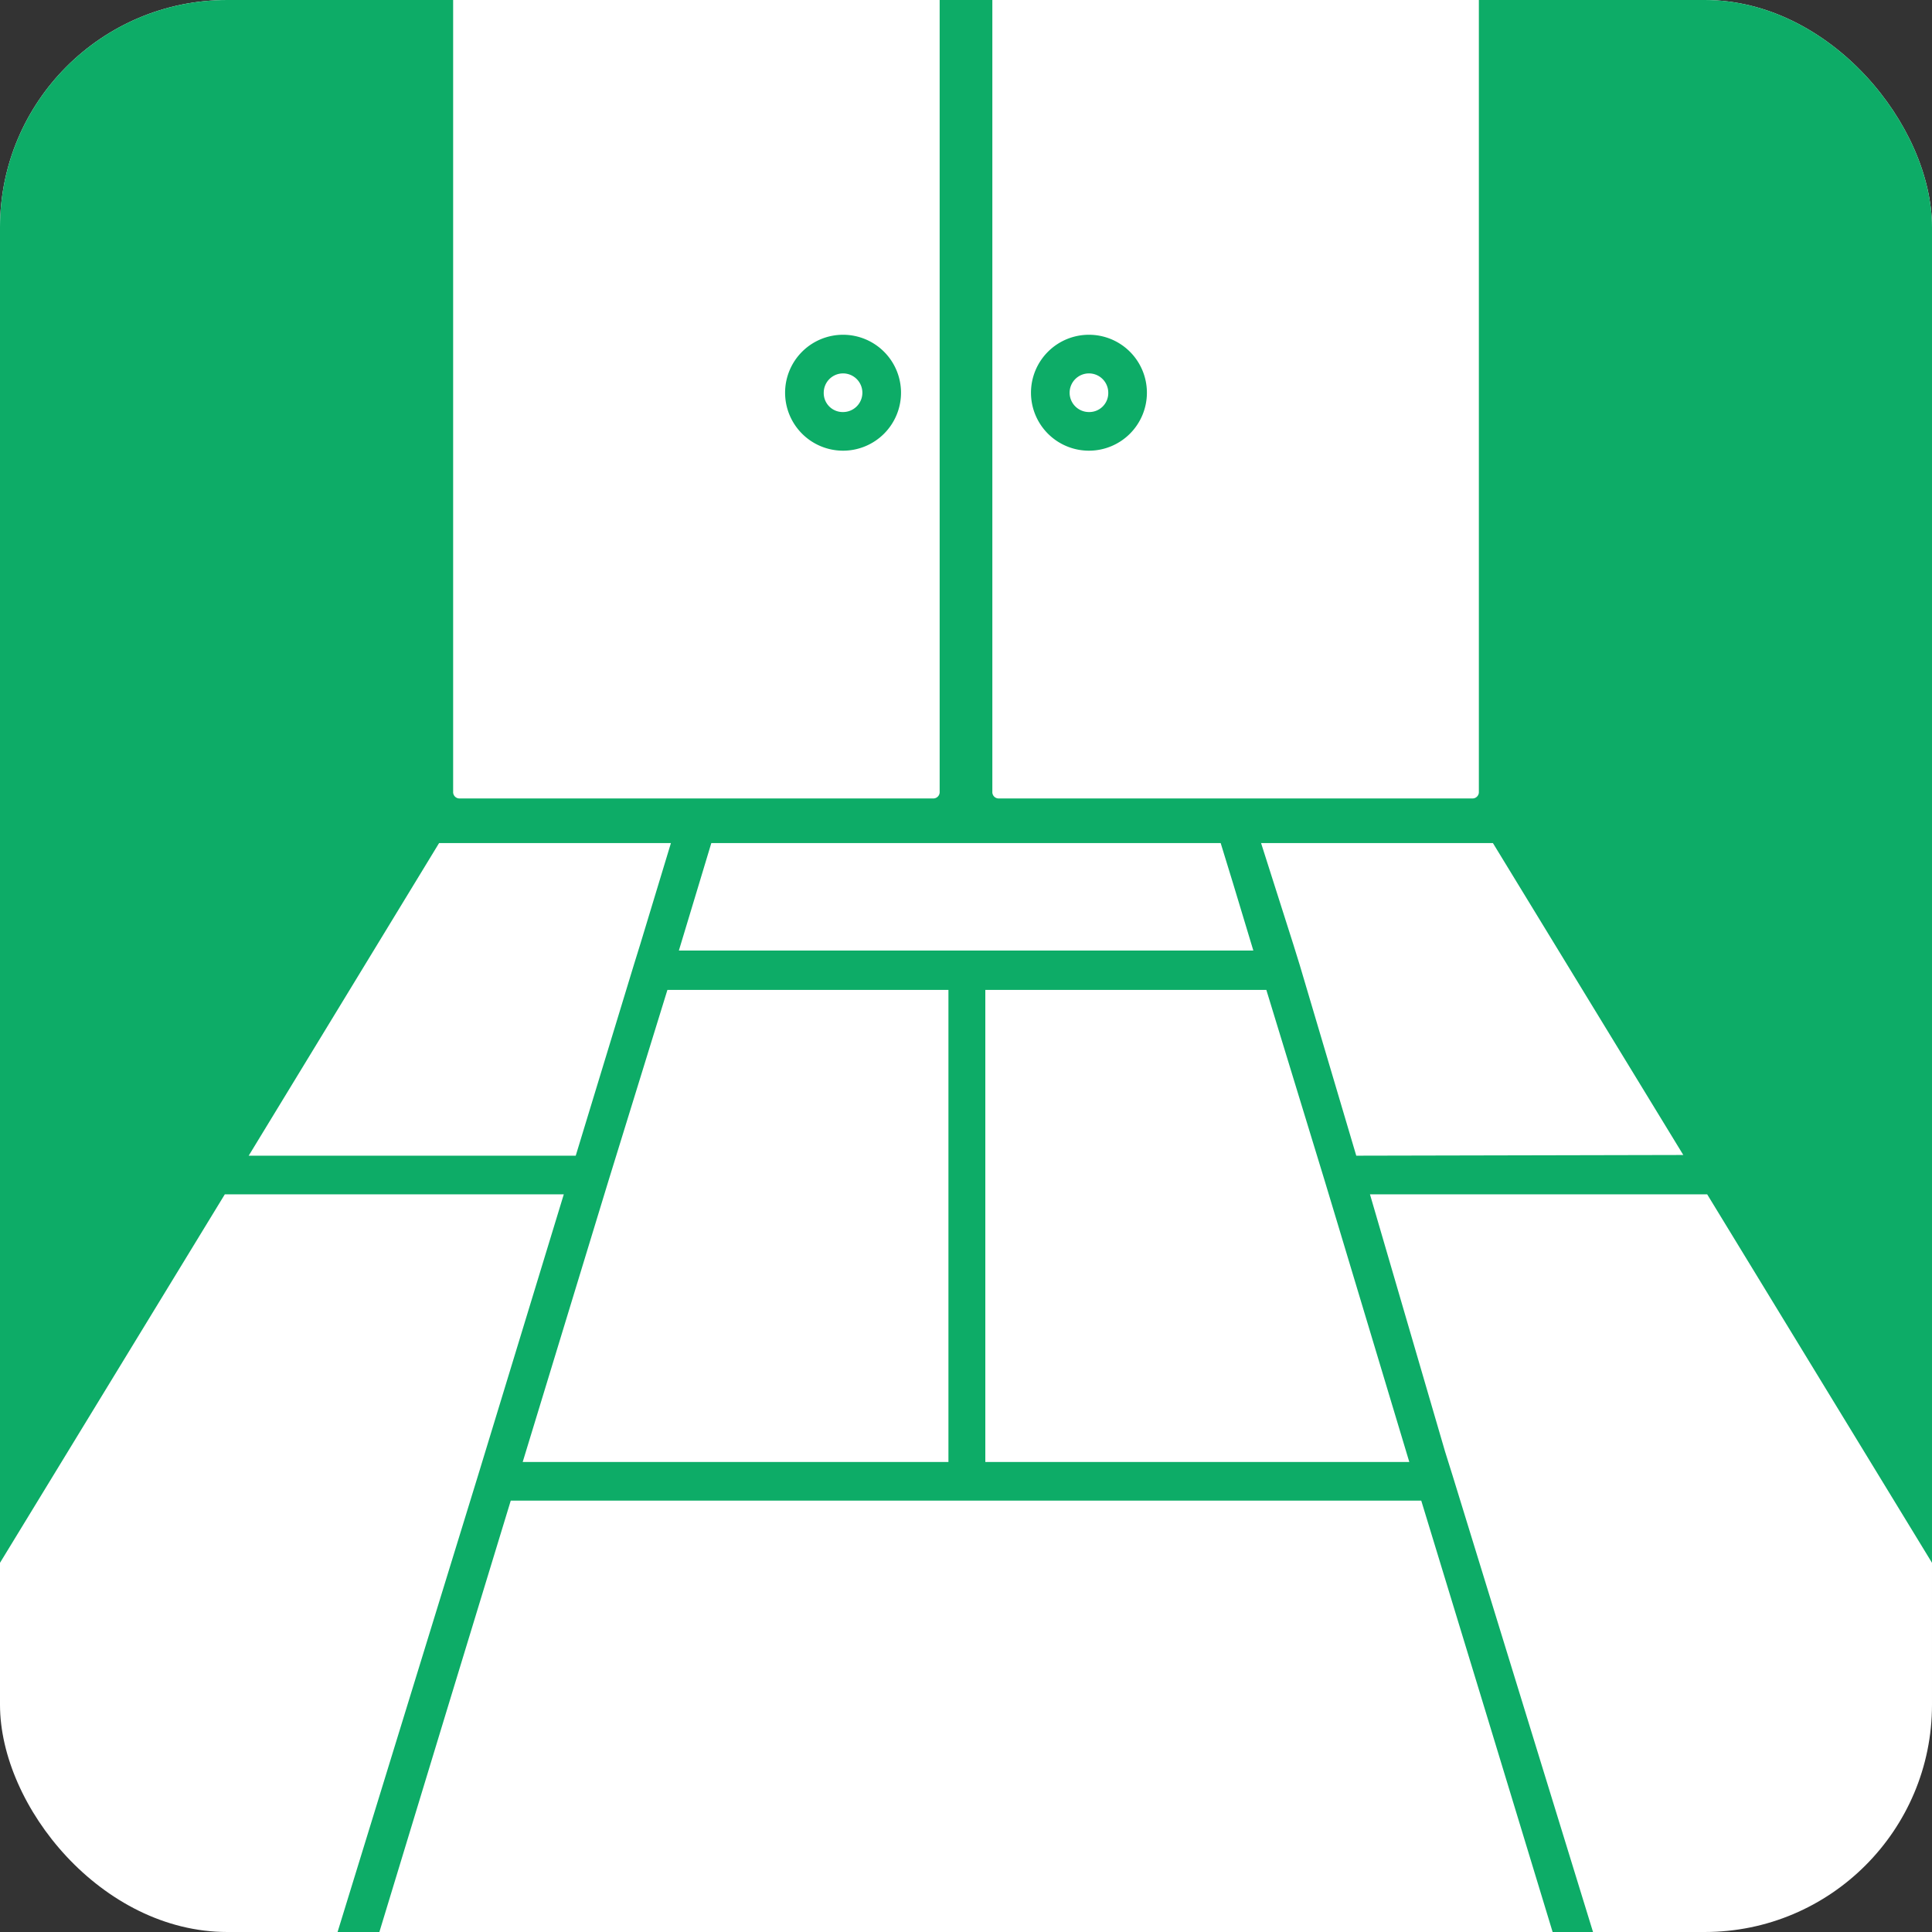 <svg id="レイヤー_9" data-name="レイヤー 9" xmlns="http://www.w3.org/2000/svg" xmlns:xlink="http://www.w3.org/1999/xlink" viewBox="0 0 55 55"><rect x="0" y="0" width="55" height="55" fill="#333333" stroke="none"/><defs><style>.cls-1{fill:#fff;}.cls-2{clip-path:url(#clip-path);}.cls-3{fill:#0dac67;}</style><clipPath id="clip-path"><rect class="cls-1" width="55" height="55" rx="6.47"/></clipPath></defs><rect class="cls-1" width="55" height="55" rx="6.47"/><g class="cls-2"><path class="cls-3" d="M48.89,0H42.1V22.54a.18.18,0,0,1-.19.19H28.44a.18.18,0,0,1-.19-.19V0h-1.5V22.54a.18.18,0,0,1-.19.19H13.09a.18.18,0,0,1-.19-.19V0H6.11A6.12,6.12,0,0,0,0,6.11V44.49L6.4,34h9.65l-2.44,8h0l-4,13H10.8l1.91-6.28,1.83-6H40.46l1.83,6L44.2,55h1.15l-4-13-.21-.67L39,34H48.6L55,44.49V6.11A6.12,6.12,0,0,0,48.89,0ZM7.08,32.9,12.5,24h6.6l-.87,2.87-.18.58h0L16.39,32.9ZM27,41.62H14.88l2.44-8L19,28.18h8ZM19.32,27.08l.58-1.92L20.25,24h14.5l.35,1.14.58,1.92H19.32Zm20.8,14.54H28.05V28.18h8l1.66,5.43.38,1.26ZM38.61,32.9,37,27.47l-.18-.58L35.9,24h6.6l5.42,8.88Z"/><path class="cls-3" d="M31,12.83a1.65,1.65,0,1,0-1.65-1.65A1.65,1.65,0,0,0,31,12.83Zm0-2.2a.55.55,0,0,1,.55.55.54.54,0,0,1-.55.55.55.55,0,0,1-.55-.55A.55.55,0,0,1,31,10.63Z"/><path class="cls-3" d="M24,12.83a1.65,1.65,0,1,0-1.65-1.65A1.65,1.65,0,0,0,24,12.83Zm0-2.2a.55.55,0,0,1,.55.55.55.55,0,0,1-.55.55.54.54,0,0,1-.55-.55A.55.55,0,0,1,24,10.63Z"/></g></svg>